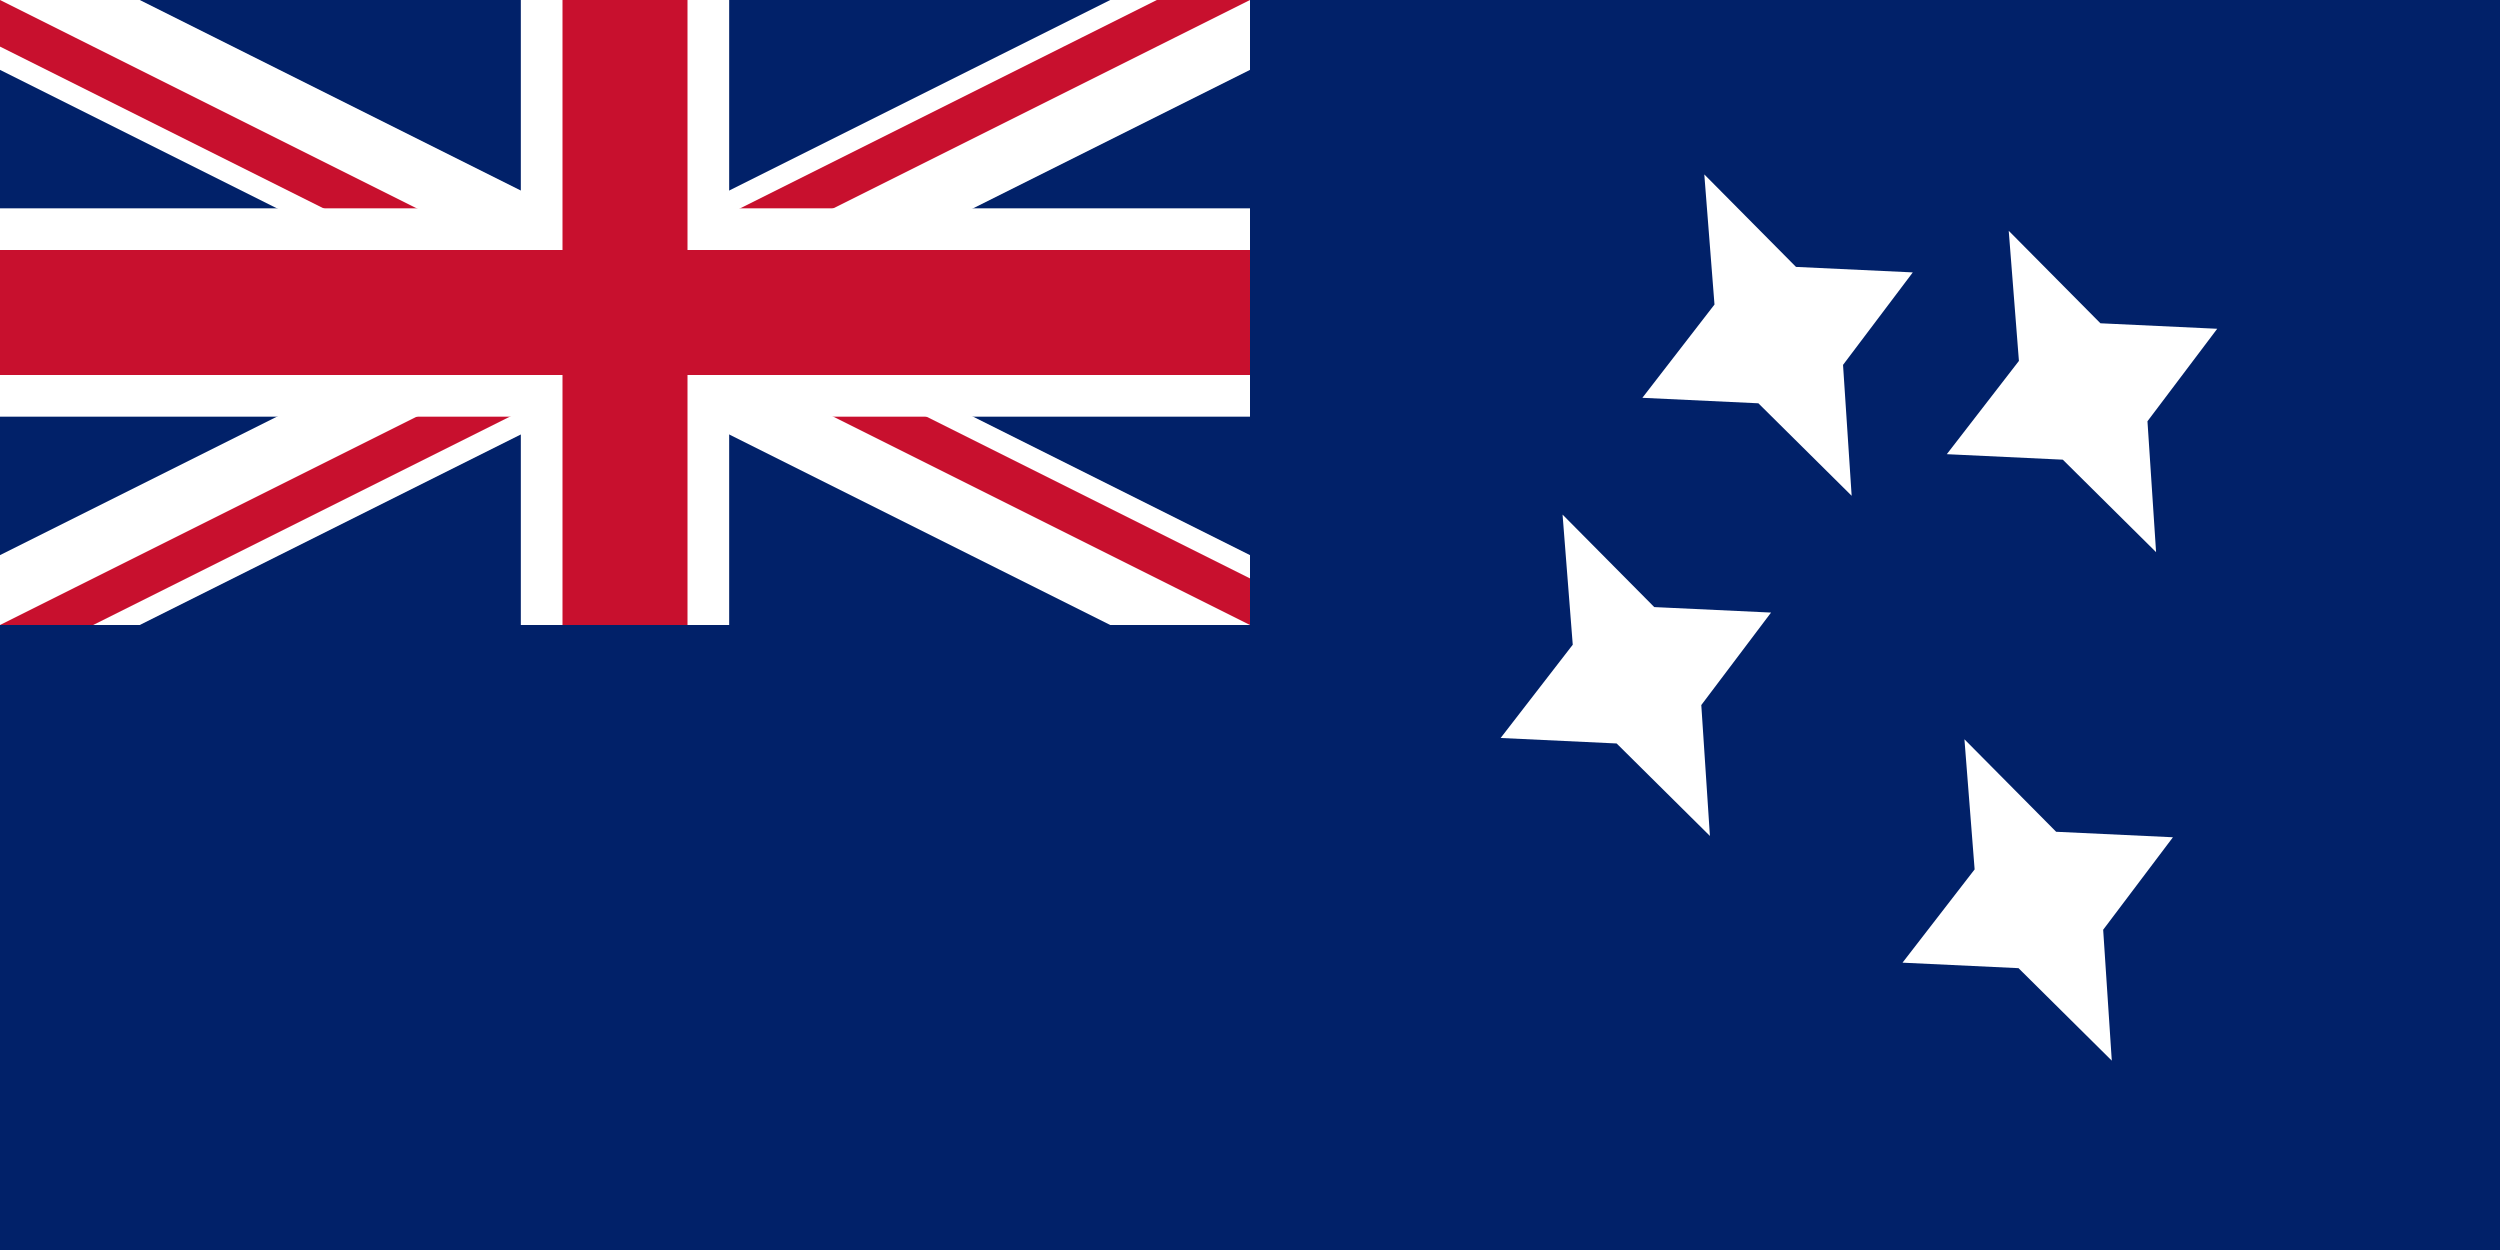 <?xml version="1.0" encoding="UTF-8" standalone="no"?>
<svg
   xmlns:dc="http://purl.org/dc/elements/1.1/"
   xmlns:cc="http://creativecommons.org/ns#"
   xmlns:rdf="http://www.w3.org/1999/02/22-rdf-syntax-ns#"
   xmlns:svg="http://www.w3.org/2000/svg"
   xmlns="http://www.w3.org/2000/svg"
   xmlns:xlink="http://www.w3.org/1999/xlink"
   xmlns:sodipodi="http://sodipodi.sourceforge.net/DTD/sodipodi-0.dtd"
   xmlns:inkscape="http://www.inkscape.org/namespaces/inkscape"
   width="1200"
   height="600"
   version="1.1"
   id="svg25"
   sodipodi:docname="Flag_of_Patagonia_(CPC).svg"
   inkscape:version="0.92.1 r15371">
  <defs
     id="defs29" />
  <sodipodi:namedview
     pagecolor="#ffffff"
     bordercolor="#666666"
     borderopacity="1"
     objecttolerance="10"
     gridtolerance="10"
     guidetolerance="10"
     inkscape:pageopacity="0"
     inkscape:pageshadow="2"
     inkscape:window-width="1366"
     inkscape:window-height="705"
     id="namedview27"
     showgrid="false"
     inkscape:zoom="0.17"
     inkscape:cx="1015.7739"
     inkscape:cy="300"
     inkscape:window-x="-8"
     inkscape:window-y="-8"
     inkscape:window-maximized="1"
     inkscape:current-layer="svg25" />
  <clipPath
     id="c">
    <path
       d="M0,0V150H700V300H600zM0,300V350H300V0H600z"
       id="path10" />
  </clipPath>
  <rect
     width="1200"
     height="600"
     id="rect13"
     fill="#012169" />
  <path
     d="M0,0 600,300M600,0 0,300"
     id="path15"
     stroke-width="60"
     stroke="#fff" />
  <path
     d="M0,0 600,300M600,0 0,300"
     clip-path="url(#c)"
     id="path17"
     stroke-width="40"
     stroke="#c8102e" />
  <path
     d="M0,150H700M300,0V350"
     id="path19"
     stroke-width="100"
     stroke="#fff" />
  <path
     d="M0,150H700M300,0V350"
     id="path21"
     stroke-width="60"
     stroke="#c8102e" />
  <path
     d="M0,300H600V0H1200V600H0z"
     id="path23"
     fill="#012169" />
  <g
     id="g74"
     transform="matrix(1.128,0,0,1.128,-102.509,-26.515)"
     style="fill:#ffffff">
    <path
       id="s"
       d="m 816.108,97.727 4.336,55.368 -30.686,39.691 49.364,2.335 39.691,39.357 -3.669,-55.702 29.685,-39.357 -49.698,-2.335 z"
       inkscape:connector-curvature="0"
       style="fill:#ffffff;stroke-width:1.251" />
    <use
       id="use40"
       y="23.99"
       x="129.546"
       xlink:href="#s"
       width="100%"
       height="100%"
       transform="translate(-4.7411765e-5)"
       style="fill:#ffffff" />
    <use
       id="use42"
       y="144.755"
       x="-60.314"
       xlink:href="#s"
       width="100%"
       height="100%"
       transform="translate(-4.7411765e-5)"
       style="fill:#ffffff" />
    <use
       id="use44"
       y="240.368"
       x="110.698"
       xlink:href="#s"
       width="100%"
       height="100%"
       transform="translate(-4.7411765e-5)"
       style="fill:#ffffff" />
  </g>
</svg>
